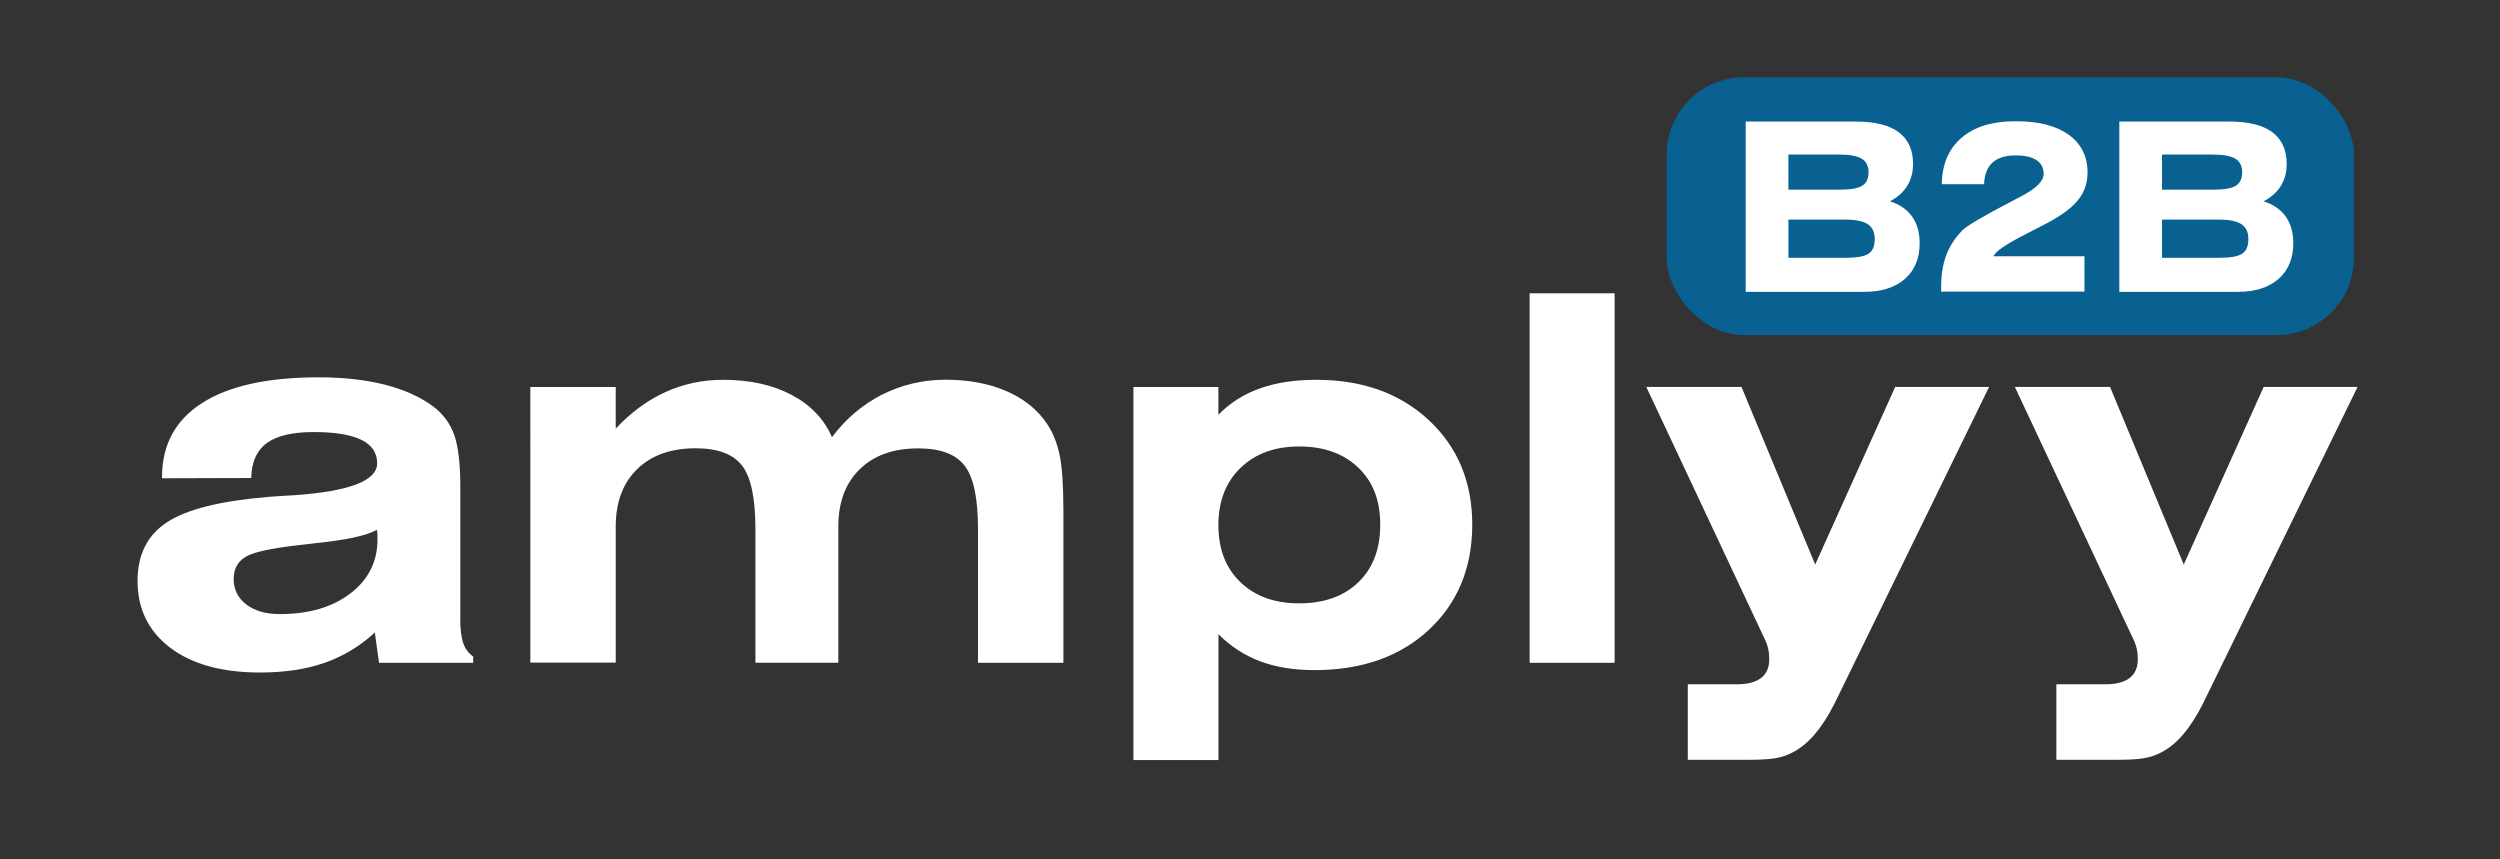 <?xml version="1.0" encoding="UTF-8"?><svg id="Layer_1" xmlns="http://www.w3.org/2000/svg" viewBox="0 0 291 100"><rect x="0" y="0" width="291" height="100" fill="#333333" stroke="none"/><g><path d="M53.57,71.97c0,1.26,.12,2.23,.35,2.89,.23,.67,.62,1.19,1.16,1.56v.73h-10.96l-.49-3.52c-1.73,1.59-3.67,2.76-5.84,3.52-2.17,.76-4.68,1.13-7.53,1.13-4.42,0-7.9-.96-10.44-2.88-2.54-1.92-3.81-4.52-3.81-7.79,0-3.04,1.14-5.32,3.43-6.82,2.29-1.5,6.21-2.49,11.78-2.95,.74-.06,1.76-.13,3.08-.2,6.4-.45,9.6-1.69,9.6-3.72,0-1.22-.62-2.13-1.85-2.73-1.23-.6-3.08-.9-5.54-.9s-4.3,.43-5.47,1.29c-1.16,.86-1.76,2.21-1.8,4.06l-10.38,.03v-.12c0-3.78,1.56-6.66,4.68-8.65,3.12-1.99,7.64-2.98,13.55-2.98,2.91,0,5.48,.29,7.72,.86,2.24,.57,4.11,1.42,5.63,2.54,1.14,.87,1.95,1.97,2.43,3.3,.47,1.33,.71,3.34,.71,6.03v15.32Zm-9.71-10.29c-1.24,.68-3.62,1.19-7.12,1.54-.43,.06-.75,.1-.96,.12-3.74,.39-6.11,.86-7.1,1.42-.99,.56-1.48,1.44-1.48,2.62,0,1.24,.49,2.23,1.47,2.98,.98,.75,2.28,1.12,3.91,1.12,3.37,0,6.11-.8,8.21-2.41,2.1-1.61,3.15-3.7,3.15-6.28,0-.31,0-.54-.01-.7-.01-.16-.03-.29-.07-.41Z" fill="#fff"/><path d="M71.68,49.88c1.76-1.88,3.69-3.3,5.79-4.25,2.09-.95,4.33-1.42,6.72-1.42,3.1,0,5.76,.59,7.98,1.77,2.22,1.18,3.77,2.82,4.67,4.91,1.61-2.15,3.56-3.8,5.84-4.96,2.29-1.15,4.76-1.73,7.41-1.73s5.06,.45,7.09,1.34c2.04,.89,3.61,2.16,4.71,3.81,.68,1.03,1.16,2.23,1.45,3.62s.44,3.55,.44,6.5v17.68h-9.94v-15.56c0-3.59-.52-6.05-1.56-7.39-1.04-1.34-2.83-2.01-5.39-2.01-2.89,0-5.16,.81-6.82,2.43s-2.49,3.84-2.49,6.67v15.85h-9.65v-15.56c0-3.59-.52-6.05-1.56-7.39s-2.83-2.01-5.39-2.01c-2.89,0-5.16,.81-6.82,2.43s-2.49,3.84-2.49,6.67v15.85h-9.94V45.05h9.94v4.83Z" fill="#fff"/><path d="M131.93,88.46V45.05h9.89v3.23c1.34-1.38,2.95-2.4,4.83-3.07,1.88-.67,4.07-1,6.57-1,5.37,0,9.74,1.57,13.1,4.7,3.36,3.13,5.05,7.19,5.05,12.17s-1.69,9.12-5.06,12.24c-3.37,3.12-7.8,4.68-13.29,4.68-2.4,0-4.52-.34-6.35-1.03-1.83-.69-3.45-1.74-4.84-3.15v14.65h-9.89Zm9.89-27.33c0,2.77,.85,4.98,2.56,6.63,1.71,1.65,3.99,2.47,6.86,2.47s5.18-.82,6.88-2.46c1.7-1.64,2.54-3.87,2.54-6.7s-.85-5.01-2.56-6.64c-1.71-1.64-3.99-2.46-6.86-2.46s-5.13,.83-6.85,2.5c-1.72,1.67-2.57,3.89-2.57,6.66Z" fill="#fff"/><path d="M178.05,77.15V34.14h9.89v43.01h-9.89Z" fill="#fff"/><path d="M196.46,88.46v-8.81h5.73c1.24,0,2.18-.25,2.81-.74,.63-.49,.94-1.22,.94-2.17,0-.41-.03-.78-.1-1.12-.07-.34-.16-.64-.28-.92l-13.93-29.66h11.08l8.58,20.67,9.31-20.67h10.93l-17.97,36.81c-.74,1.47-1.52,2.69-2.36,3.66s-1.73,1.69-2.7,2.15c-.56,.29-1.21,.49-1.93,.61-.73,.12-1.79,.17-3.18,.17h-6.92Z" fill="#fff"/><path d="M239.36,88.46v-8.81h5.73c1.24,0,2.18-.25,2.81-.74s.94-1.22,.94-2.17c0-.41-.03-.78-.1-1.12s-.16-.64-.28-.92l-13.93-29.66h11.08l8.58,20.67,9.3-20.67h10.93l-17.97,36.81c-.74,1.47-1.52,2.69-2.35,3.66s-1.73,1.69-2.7,2.15c-.56,.29-1.21,.49-1.93,.61-.73,.12-1.79,.17-3.18,.17h-6.92Z" fill="#fff"/></g><rect x="194" y="9" width="80" height="30" rx="9" ry="9" fill="#096192"/><g><path d="M203.2,33.96V14.15h12.81c2.22,0,3.89,.41,5,1.24,1.11,.83,1.67,2.06,1.67,3.7,0,.96-.23,1.82-.68,2.55-.46,.74-1.12,1.33-2.01,1.79,1.14,.37,2,.96,2.59,1.79,.58,.83,.87,1.85,.87,3.09,0,1.76-.57,3.14-1.71,4.15-1.14,1-2.72,1.51-4.73,1.51h-13.8Zm10.84-15.97h-5.87v4.09h5.87c1.32,0,2.23-.15,2.72-.46,.49-.3,.74-.83,.74-1.57s-.27-1.26-.8-1.58c-.53-.32-1.42-.48-2.66-.48Zm-5.87,12.02h6.6c1.34,0,2.25-.16,2.73-.48,.48-.32,.72-.88,.72-1.69s-.27-1.38-.8-1.74c-.54-.36-1.42-.54-2.65-.54h-6.6v4.45Z" fill="#fff"/><path d="M225.95,33.96v-.58c0-1.38,.19-2.6,.58-3.64,.38-1.04,1-2,1.84-2.88,.49-.54,2.52-1.73,6.08-3.58l.36-.19c.08-.04,.2-.11,.36-.19,1.8-.92,2.71-1.81,2.71-2.67,0-.7-.28-1.23-.83-1.59s-1.36-.55-2.42-.55c-1.2,0-2.1,.28-2.71,.84s-.94,1.4-.97,2.51h-4.93c.04-2.31,.8-4.11,2.3-5.4,1.5-1.29,3.59-1.93,6.28-1.93s4.72,.52,6.19,1.57c1.46,1.05,2.2,2.52,2.2,4.41,0,1.2-.36,2.25-1.07,3.15-.71,.91-1.9,1.8-3.56,2.69-.6,.31-1.41,.73-2.42,1.25-2.45,1.24-3.74,2.13-3.88,2.65h10.57v4.11h-16.65Z" fill="#fff"/><path d="M246.69,33.96V14.15h12.81c2.22,0,3.89,.41,5,1.24,1.11,.83,1.67,2.06,1.67,3.7,0,.96-.23,1.82-.68,2.55-.46,.74-1.12,1.33-2.01,1.79,1.14,.37,2,.96,2.59,1.79,.58,.83,.87,1.85,.87,3.09,0,1.76-.57,3.14-1.71,4.15-1.14,1-2.72,1.51-4.73,1.51h-13.8Zm10.84-15.97h-5.87v4.09h5.87c1.32,0,2.23-.15,2.72-.46,.49-.3,.74-.83,.74-1.57s-.27-1.26-.8-1.58c-.53-.32-1.42-.48-2.66-.48Zm-5.87,12.02h6.6c1.34,0,2.25-.16,2.73-.48,.48-.32,.72-.88,.72-1.69s-.27-1.38-.8-1.74c-.54-.36-1.42-.54-2.65-.54h-6.6v4.45Z" fill="#fff"/></g></svg>